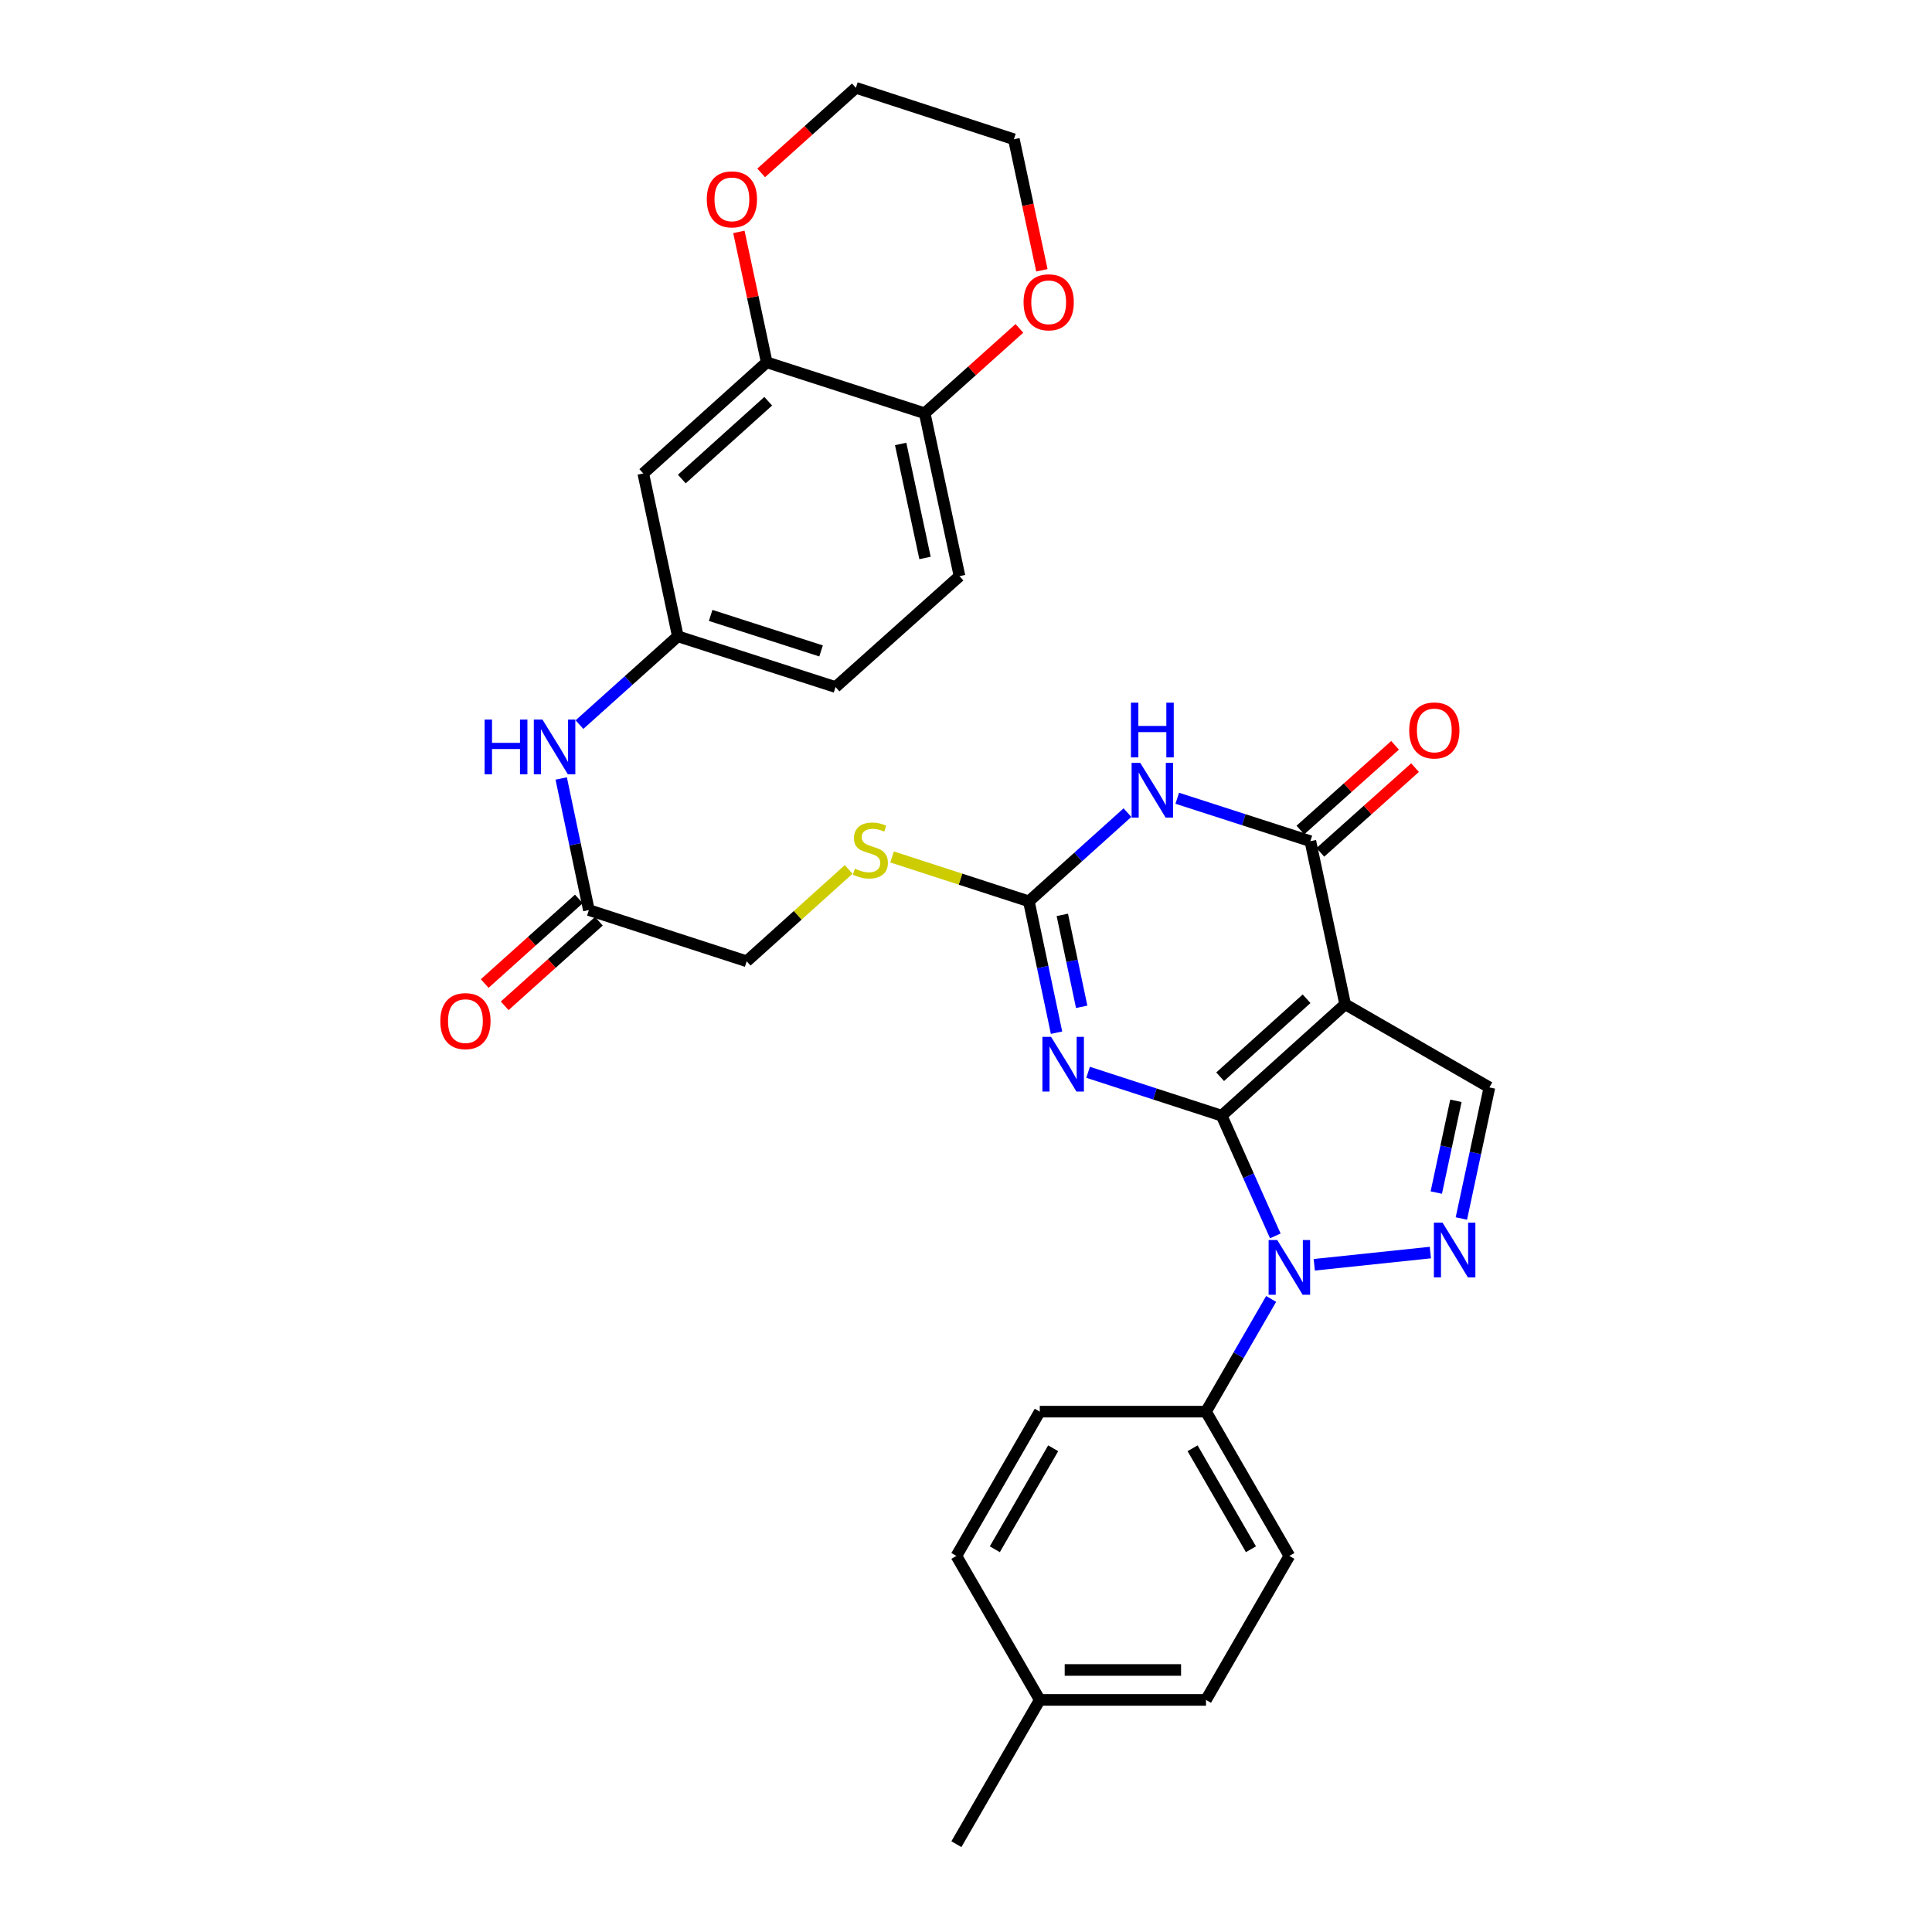 <?xml version='1.0' encoding='iso-8859-1'?>
<svg version='1.1' baseProfile='full'
              xmlns='http://www.w3.org/2000/svg'
                      xmlns:rdkit='http://www.rdkit.org/xml'
                      xmlns:xlink='http://www.w3.org/1999/xlink'
                  xml:space='preserve'
width='1000px' height='1000px' viewBox='0 0 1000 1000'>
<!-- END OF HEADER -->
<rect style='opacity:1.0;fill:#FFFFFF;stroke:none' width='1000' height='1000' x='0' y='0'> </rect>
<path class='bond-0' d='M 632.34,577.474 L 696.253,519.812' style='fill:none;fill-rule:evenodd;stroke:#000000;stroke-width:6px;stroke-linecap:butt;stroke-linejoin:miter;stroke-opacity:1' />
<path class='bond-0' d='M 631.545,557.317 L 676.284,516.954' style='fill:none;fill-rule:evenodd;stroke:#000000;stroke-width:6px;stroke-linecap:butt;stroke-linejoin:miter;stroke-opacity:1' />
<path class='bond-1' d='M 632.34,577.474 L 597.765,566.248' style='fill:none;fill-rule:evenodd;stroke:#000000;stroke-width:6px;stroke-linecap:butt;stroke-linejoin:miter;stroke-opacity:1' />
<path class='bond-1' d='M 597.765,566.248 L 563.191,555.022' style='fill:none;fill-rule:evenodd;stroke:#0000FF;stroke-width:6px;stroke-linecap:butt;stroke-linejoin:miter;stroke-opacity:1' />
<path class='bond-2' d='M 632.34,577.474 L 646.219,608.585' style='fill:none;fill-rule:evenodd;stroke:#000000;stroke-width:6px;stroke-linecap:butt;stroke-linejoin:miter;stroke-opacity:1' />
<path class='bond-2' d='M 646.219,608.585 L 660.099,639.697' style='fill:none;fill-rule:evenodd;stroke:#0000FF;stroke-width:6px;stroke-linecap:butt;stroke-linejoin:miter;stroke-opacity:1' />
<path class='bond-4' d='M 696.253,519.812 L 678.241,435.398' style='fill:none;fill-rule:evenodd;stroke:#000000;stroke-width:6px;stroke-linecap:butt;stroke-linejoin:miter;stroke-opacity:1' />
<path class='bond-7' d='M 696.253,519.812 L 770.911,562.845' style='fill:none;fill-rule:evenodd;stroke:#000000;stroke-width:6px;stroke-linecap:butt;stroke-linejoin:miter;stroke-opacity:1' />
<path class='bond-6' d='M 546.859,534.52 L 539.699,500.526' style='fill:none;fill-rule:evenodd;stroke:#0000FF;stroke-width:6px;stroke-linecap:butt;stroke-linejoin:miter;stroke-opacity:1' />
<path class='bond-6' d='M 539.699,500.526 L 532.54,466.532' style='fill:none;fill-rule:evenodd;stroke:#000000;stroke-width:6px;stroke-linecap:butt;stroke-linejoin:miter;stroke-opacity:1' />
<path class='bond-6' d='M 559.876,521.128 L 554.865,497.333' style='fill:none;fill-rule:evenodd;stroke:#0000FF;stroke-width:6px;stroke-linecap:butt;stroke-linejoin:miter;stroke-opacity:1' />
<path class='bond-6' d='M 554.865,497.333 L 549.853,473.537' style='fill:none;fill-rule:evenodd;stroke:#000000;stroke-width:6px;stroke-linecap:butt;stroke-linejoin:miter;stroke-opacity:1' />
<path class='bond-5' d='M 680.265,654.65 L 740.35,648.324' style='fill:none;fill-rule:evenodd;stroke:#0000FF;stroke-width:6px;stroke-linecap:butt;stroke-linejoin:miter;stroke-opacity:1' />
<path class='bond-9' d='M 657.944,672.323 L 641.082,701.494' style='fill:none;fill-rule:evenodd;stroke:#0000FF;stroke-width:6px;stroke-linecap:butt;stroke-linejoin:miter;stroke-opacity:1' />
<path class='bond-9' d='M 641.082,701.494 L 624.221,730.665' style='fill:none;fill-rule:evenodd;stroke:#000000;stroke-width:6px;stroke-linecap:butt;stroke-linejoin:miter;stroke-opacity:1' />
<path class='bond-3' d='M 583.564,420.616 L 558.052,443.574' style='fill:none;fill-rule:evenodd;stroke:#0000FF;stroke-width:6px;stroke-linecap:butt;stroke-linejoin:miter;stroke-opacity:1' />
<path class='bond-3' d='M 558.052,443.574 L 532.54,466.532' style='fill:none;fill-rule:evenodd;stroke:#000000;stroke-width:6px;stroke-linecap:butt;stroke-linejoin:miter;stroke-opacity:1' />
<path class='bond-32' d='M 609.342,413.174 L 643.791,424.286' style='fill:none;fill-rule:evenodd;stroke:#0000FF;stroke-width:6px;stroke-linecap:butt;stroke-linejoin:miter;stroke-opacity:1' />
<path class='bond-32' d='M 643.791,424.286 L 678.241,435.398' style='fill:none;fill-rule:evenodd;stroke:#000000;stroke-width:6px;stroke-linecap:butt;stroke-linejoin:miter;stroke-opacity:1' />
<path class='bond-15' d='M 683.407,441.173 L 707.913,419.25' style='fill:none;fill-rule:evenodd;stroke:#000000;stroke-width:6px;stroke-linecap:butt;stroke-linejoin:miter;stroke-opacity:1' />
<path class='bond-15' d='M 707.913,419.25 L 732.418,397.326' style='fill:none;fill-rule:evenodd;stroke:#FF0000;stroke-width:6px;stroke-linecap:butt;stroke-linejoin:miter;stroke-opacity:1' />
<path class='bond-15' d='M 673.074,429.623 L 697.579,407.699' style='fill:none;fill-rule:evenodd;stroke:#000000;stroke-width:6px;stroke-linecap:butt;stroke-linejoin:miter;stroke-opacity:1' />
<path class='bond-15' d='M 697.579,407.699 L 722.084,385.776' style='fill:none;fill-rule:evenodd;stroke:#FF0000;stroke-width:6px;stroke-linecap:butt;stroke-linejoin:miter;stroke-opacity:1' />
<path class='bond-31' d='M 756.404,630.689 L 763.658,596.767' style='fill:none;fill-rule:evenodd;stroke:#0000FF;stroke-width:6px;stroke-linecap:butt;stroke-linejoin:miter;stroke-opacity:1' />
<path class='bond-31' d='M 763.658,596.767 L 770.911,562.845' style='fill:none;fill-rule:evenodd;stroke:#000000;stroke-width:6px;stroke-linecap:butt;stroke-linejoin:miter;stroke-opacity:1' />
<path class='bond-31' d='M 743.425,617.272 L 748.502,593.526' style='fill:none;fill-rule:evenodd;stroke:#0000FF;stroke-width:6px;stroke-linecap:butt;stroke-linejoin:miter;stroke-opacity:1' />
<path class='bond-31' d='M 748.502,593.526 L 753.58,569.781' style='fill:none;fill-rule:evenodd;stroke:#000000;stroke-width:6px;stroke-linecap:butt;stroke-linejoin:miter;stroke-opacity:1' />
<path class='bond-12' d='M 532.54,466.532 L 497.136,455.041' style='fill:none;fill-rule:evenodd;stroke:#000000;stroke-width:6px;stroke-linecap:butt;stroke-linejoin:miter;stroke-opacity:1' />
<path class='bond-12' d='M 497.136,455.041 L 461.731,443.549' style='fill:none;fill-rule:evenodd;stroke:#CCCC00;stroke-width:6px;stroke-linecap:butt;stroke-linejoin:miter;stroke-opacity:1' />
<path class='bond-8' d='M 396.845,187.53 L 332.958,245.054' style='fill:none;fill-rule:evenodd;stroke:#000000;stroke-width:6px;stroke-linecap:butt;stroke-linejoin:miter;stroke-opacity:1' />
<path class='bond-8' d='M 397.632,207.676 L 352.911,247.943' style='fill:none;fill-rule:evenodd;stroke:#000000;stroke-width:6px;stroke-linecap:butt;stroke-linejoin:miter;stroke-opacity:1' />
<path class='bond-17' d='M 396.845,187.53 L 389.643,153.778' style='fill:none;fill-rule:evenodd;stroke:#000000;stroke-width:6px;stroke-linecap:butt;stroke-linejoin:miter;stroke-opacity:1' />
<path class='bond-17' d='M 389.643,153.778 L 382.442,120.026' style='fill:none;fill-rule:evenodd;stroke:#FF0000;stroke-width:6px;stroke-linecap:butt;stroke-linejoin:miter;stroke-opacity:1' />
<path class='bond-34' d='M 396.845,187.53 L 478.632,213.903' style='fill:none;fill-rule:evenodd;stroke:#000000;stroke-width:6px;stroke-linecap:butt;stroke-linejoin:miter;stroke-opacity:1' />
<path class='bond-20' d='M 624.221,730.665 L 667.375,805.341' style='fill:none;fill-rule:evenodd;stroke:#000000;stroke-width:6px;stroke-linecap:butt;stroke-linejoin:miter;stroke-opacity:1' />
<path class='bond-20' d='M 617.275,749.621 L 647.483,801.894' style='fill:none;fill-rule:evenodd;stroke:#000000;stroke-width:6px;stroke-linecap:butt;stroke-linejoin:miter;stroke-opacity:1' />
<path class='bond-21' d='M 624.221,730.665 L 538.18,730.665' style='fill:none;fill-rule:evenodd;stroke:#000000;stroke-width:6px;stroke-linecap:butt;stroke-linejoin:miter;stroke-opacity:1' />
<path class='bond-10' d='M 332.958,245.054 L 350.841,329.356' style='fill:none;fill-rule:evenodd;stroke:#000000;stroke-width:6px;stroke-linecap:butt;stroke-linejoin:miter;stroke-opacity:1' />
<path class='bond-11' d='M 304.803,471.053 L 386.478,497.555' style='fill:none;fill-rule:evenodd;stroke:#000000;stroke-width:6px;stroke-linecap:butt;stroke-linejoin:miter;stroke-opacity:1' />
<path class='bond-14' d='M 304.803,471.053 L 297.641,436.996' style='fill:none;fill-rule:evenodd;stroke:#000000;stroke-width:6px;stroke-linecap:butt;stroke-linejoin:miter;stroke-opacity:1' />
<path class='bond-14' d='M 297.641,436.996 L 290.48,402.939' style='fill:none;fill-rule:evenodd;stroke:#0000FF;stroke-width:6px;stroke-linecap:butt;stroke-linejoin:miter;stroke-opacity:1' />
<path class='bond-19' d='M 299.624,465.288 L 275.25,487.182' style='fill:none;fill-rule:evenodd;stroke:#000000;stroke-width:6px;stroke-linecap:butt;stroke-linejoin:miter;stroke-opacity:1' />
<path class='bond-19' d='M 275.25,487.182 L 250.876,509.077' style='fill:none;fill-rule:evenodd;stroke:#FF0000;stroke-width:6px;stroke-linecap:butt;stroke-linejoin:miter;stroke-opacity:1' />
<path class='bond-19' d='M 309.981,476.818 L 285.607,498.712' style='fill:none;fill-rule:evenodd;stroke:#000000;stroke-width:6px;stroke-linecap:butt;stroke-linejoin:miter;stroke-opacity:1' />
<path class='bond-19' d='M 285.607,498.712 L 261.232,520.607' style='fill:none;fill-rule:evenodd;stroke:#FF0000;stroke-width:6px;stroke-linecap:butt;stroke-linejoin:miter;stroke-opacity:1' />
<path class='bond-23' d='M 439.261,450.019 L 412.869,473.787' style='fill:none;fill-rule:evenodd;stroke:#CCCC00;stroke-width:6px;stroke-linecap:butt;stroke-linejoin:miter;stroke-opacity:1' />
<path class='bond-23' d='M 412.869,473.787 L 386.478,497.555' style='fill:none;fill-rule:evenodd;stroke:#000000;stroke-width:6px;stroke-linecap:butt;stroke-linejoin:miter;stroke-opacity:1' />
<path class='bond-13' d='M 478.632,213.903 L 496.645,298.213' style='fill:none;fill-rule:evenodd;stroke:#000000;stroke-width:6px;stroke-linecap:butt;stroke-linejoin:miter;stroke-opacity:1' />
<path class='bond-13' d='M 466.178,229.788 L 478.787,288.805' style='fill:none;fill-rule:evenodd;stroke:#000000;stroke-width:6px;stroke-linecap:butt;stroke-linejoin:miter;stroke-opacity:1' />
<path class='bond-18' d='M 478.632,213.903 L 503.136,191.937' style='fill:none;fill-rule:evenodd;stroke:#000000;stroke-width:6px;stroke-linecap:butt;stroke-linejoin:miter;stroke-opacity:1' />
<path class='bond-18' d='M 503.136,191.937 L 527.641,169.972' style='fill:none;fill-rule:evenodd;stroke:#FF0000;stroke-width:6px;stroke-linecap:butt;stroke-linejoin:miter;stroke-opacity:1' />
<path class='bond-16' d='M 299.932,375.057 L 325.386,352.206' style='fill:none;fill-rule:evenodd;stroke:#0000FF;stroke-width:6px;stroke-linecap:butt;stroke-linejoin:miter;stroke-opacity:1' />
<path class='bond-16' d='M 325.386,352.206 L 350.841,329.356' style='fill:none;fill-rule:evenodd;stroke:#000000;stroke-width:6px;stroke-linecap:butt;stroke-linejoin:miter;stroke-opacity:1' />
<path class='bond-24' d='M 350.841,329.356 L 432.482,355.608' style='fill:none;fill-rule:evenodd;stroke:#000000;stroke-width:6px;stroke-linecap:butt;stroke-linejoin:miter;stroke-opacity:1' />
<path class='bond-24' d='M 367.831,318.54 L 424.98,336.916' style='fill:none;fill-rule:evenodd;stroke:#000000;stroke-width:6px;stroke-linecap:butt;stroke-linejoin:miter;stroke-opacity:1' />
<path class='bond-28' d='M 393.989,89.489 L 418.492,67.472' style='fill:none;fill-rule:evenodd;stroke:#FF0000;stroke-width:6px;stroke-linecap:butt;stroke-linejoin:miter;stroke-opacity:1' />
<path class='bond-28' d='M 418.492,67.472 L 442.995,45.455' style='fill:none;fill-rule:evenodd;stroke:#000000;stroke-width:6px;stroke-linecap:butt;stroke-linejoin:miter;stroke-opacity:1' />
<path class='bond-29' d='M 539.276,139.912 L 532.034,105.999' style='fill:none;fill-rule:evenodd;stroke:#FF0000;stroke-width:6px;stroke-linecap:butt;stroke-linejoin:miter;stroke-opacity:1' />
<path class='bond-29' d='M 532.034,105.999 L 524.791,72.086' style='fill:none;fill-rule:evenodd;stroke:#000000;stroke-width:6px;stroke-linecap:butt;stroke-linejoin:miter;stroke-opacity:1' />
<path class='bond-25' d='M 667.375,805.341 L 624.221,879.87' style='fill:none;fill-rule:evenodd;stroke:#000000;stroke-width:6px;stroke-linecap:butt;stroke-linejoin:miter;stroke-opacity:1' />
<path class='bond-26' d='M 538.18,730.665 L 495.026,805.341' style='fill:none;fill-rule:evenodd;stroke:#000000;stroke-width:6px;stroke-linecap:butt;stroke-linejoin:miter;stroke-opacity:1' />
<path class='bond-26' d='M 545.125,749.621 L 514.918,801.894' style='fill:none;fill-rule:evenodd;stroke:#000000;stroke-width:6px;stroke-linecap:butt;stroke-linejoin:miter;stroke-opacity:1' />
<path class='bond-22' d='M 496.645,298.213 L 432.482,355.608' style='fill:none;fill-rule:evenodd;stroke:#000000;stroke-width:6px;stroke-linecap:butt;stroke-linejoin:miter;stroke-opacity:1' />
<path class='bond-33' d='M 624.221,879.87 L 538.18,879.87' style='fill:none;fill-rule:evenodd;stroke:#000000;stroke-width:6px;stroke-linecap:butt;stroke-linejoin:miter;stroke-opacity:1' />
<path class='bond-33' d='M 611.315,864.372 L 551.086,864.372' style='fill:none;fill-rule:evenodd;stroke:#000000;stroke-width:6px;stroke-linecap:butt;stroke-linejoin:miter;stroke-opacity:1' />
<path class='bond-27' d='M 495.026,805.341 L 538.18,879.87' style='fill:none;fill-rule:evenodd;stroke:#000000;stroke-width:6px;stroke-linecap:butt;stroke-linejoin:miter;stroke-opacity:1' />
<path class='bond-30' d='M 538.18,879.87 L 495.026,954.545' style='fill:none;fill-rule:evenodd;stroke:#000000;stroke-width:6px;stroke-linecap:butt;stroke-linejoin:miter;stroke-opacity:1' />
<path class='bond-35' d='M 442.995,45.455 L 524.791,72.086' style='fill:none;fill-rule:evenodd;stroke:#000000;stroke-width:6px;stroke-linecap:butt;stroke-linejoin:miter;stroke-opacity:1' />
<path  class='atom-2' d='M 544.034 536.674
L 553.314 551.674
Q 554.234 553.154, 555.714 555.834
Q 557.194 558.514, 557.274 558.674
L 557.274 536.674
L 561.034 536.674
L 561.034 564.994
L 557.154 564.994
L 547.194 548.594
Q 546.034 546.674, 544.794 544.474
Q 543.594 542.274, 543.234 541.594
L 543.234 564.994
L 539.554 564.994
L 539.554 536.674
L 544.034 536.674
' fill='#0000FF'/>
<path  class='atom-3' d='M 661.115 641.847
L 670.395 656.847
Q 671.315 658.327, 672.795 661.007
Q 674.275 663.687, 674.355 663.847
L 674.355 641.847
L 678.115 641.847
L 678.115 670.167
L 674.235 670.167
L 664.275 653.767
Q 663.115 651.847, 661.875 649.647
Q 660.675 647.447, 660.315 646.767
L 660.315 670.167
L 656.635 670.167
L 656.635 641.847
L 661.115 641.847
' fill='#0000FF'/>
<path  class='atom-4' d='M 590.193 394.857
L 599.473 409.857
Q 600.393 411.337, 601.873 414.017
Q 603.353 416.697, 603.433 416.857
L 603.433 394.857
L 607.193 394.857
L 607.193 423.177
L 603.313 423.177
L 593.353 406.777
Q 592.193 404.857, 590.953 402.657
Q 589.753 400.457, 589.393 399.777
L 589.393 423.177
L 585.713 423.177
L 585.713 394.857
L 590.193 394.857
' fill='#0000FF'/>
<path  class='atom-4' d='M 585.373 363.705
L 589.213 363.705
L 589.213 375.745
L 603.693 375.745
L 603.693 363.705
L 607.533 363.705
L 607.533 392.025
L 603.693 392.025
L 603.693 378.945
L 589.213 378.945
L 589.213 392.025
L 585.373 392.025
L 585.373 363.705
' fill='#0000FF'/>
<path  class='atom-6' d='M 746.656 632.841
L 755.936 647.841
Q 756.856 649.321, 758.336 652.001
Q 759.816 654.681, 759.896 654.841
L 759.896 632.841
L 763.656 632.841
L 763.656 661.161
L 759.776 661.161
L 749.816 644.761
Q 748.656 642.841, 747.416 640.641
Q 746.216 638.441, 745.856 637.761
L 745.856 661.161
L 742.176 661.161
L 742.176 632.841
L 746.656 632.841
' fill='#0000FF'/>
<path  class='atom-13' d='M 442.494 449.621
Q 442.814 449.741, 444.134 450.301
Q 445.454 450.861, 446.894 451.221
Q 448.374 451.541, 449.814 451.541
Q 452.494 451.541, 454.054 450.261
Q 455.614 448.941, 455.614 446.661
Q 455.614 445.101, 454.814 444.141
Q 454.054 443.181, 452.854 442.661
Q 451.654 442.141, 449.654 441.541
Q 447.134 440.781, 445.614 440.061
Q 444.134 439.341, 443.054 437.821
Q 442.014 436.301, 442.014 433.741
Q 442.014 430.181, 444.414 427.981
Q 446.854 425.781, 451.654 425.781
Q 454.934 425.781, 458.654 427.341
L 457.734 430.421
Q 454.334 429.021, 451.774 429.021
Q 449.014 429.021, 447.494 430.181
Q 445.974 431.301, 446.014 433.261
Q 446.014 434.781, 446.774 435.701
Q 447.574 436.621, 448.694 437.141
Q 449.854 437.661, 451.774 438.261
Q 454.334 439.061, 455.854 439.861
Q 457.374 440.661, 458.454 442.301
Q 459.574 443.901, 459.574 446.661
Q 459.574 450.581, 456.934 452.701
Q 454.334 454.781, 449.974 454.781
Q 447.454 454.781, 445.534 454.221
Q 443.654 453.701, 441.414 452.781
L 442.494 449.621
' fill='#CCCC00'/>
<path  class='atom-15' d='M 250.828 372.462
L 254.668 372.462
L 254.668 384.502
L 269.148 384.502
L 269.148 372.462
L 272.988 372.462
L 272.988 400.782
L 269.148 400.782
L 269.148 387.702
L 254.668 387.702
L 254.668 400.782
L 250.828 400.782
L 250.828 372.462
' fill='#0000FF'/>
<path  class='atom-15' d='M 280.788 372.462
L 290.068 387.462
Q 290.988 388.942, 292.468 391.622
Q 293.948 394.302, 294.028 394.462
L 294.028 372.462
L 297.788 372.462
L 297.788 400.782
L 293.908 400.782
L 283.948 384.382
Q 282.788 382.462, 281.548 380.262
Q 280.348 378.062, 279.988 377.382
L 279.988 400.782
L 276.308 400.782
L 276.308 372.462
L 280.788 372.462
' fill='#0000FF'/>
<path  class='atom-16' d='M 729.403 378.075
Q 729.403 371.275, 732.763 367.475
Q 736.123 363.675, 742.403 363.675
Q 748.683 363.675, 752.043 367.475
Q 755.403 371.275, 755.403 378.075
Q 755.403 384.955, 752.003 388.875
Q 748.603 392.755, 742.403 392.755
Q 736.163 392.755, 732.763 388.875
Q 729.403 384.995, 729.403 378.075
M 742.403 389.555
Q 746.723 389.555, 749.043 386.675
Q 751.403 383.755, 751.403 378.075
Q 751.403 372.515, 749.043 369.715
Q 746.723 366.875, 742.403 366.875
Q 738.083 366.875, 735.723 369.675
Q 733.403 372.475, 733.403 378.075
Q 733.403 383.795, 735.723 386.675
Q 738.083 389.555, 742.403 389.555
' fill='#FF0000'/>
<path  class='atom-18' d='M 365.832 103.188
Q 365.832 96.388, 369.192 92.588
Q 372.552 88.788, 378.832 88.788
Q 385.112 88.788, 388.472 92.588
Q 391.832 96.388, 391.832 103.188
Q 391.832 110.068, 388.432 113.988
Q 385.032 117.868, 378.832 117.868
Q 372.592 117.868, 369.192 113.988
Q 365.832 110.108, 365.832 103.188
M 378.832 114.668
Q 383.152 114.668, 385.472 111.788
Q 387.832 108.868, 387.832 103.188
Q 387.832 97.628, 385.472 94.828
Q 383.152 91.988, 378.832 91.988
Q 374.512 91.988, 372.152 94.788
Q 369.832 97.588, 369.832 103.188
Q 369.832 108.908, 372.152 111.788
Q 374.512 114.668, 378.832 114.668
' fill='#FF0000'/>
<path  class='atom-19' d='M 529.795 156.467
Q 529.795 149.667, 533.155 145.867
Q 536.515 142.067, 542.795 142.067
Q 549.075 142.067, 552.435 145.867
Q 555.795 149.667, 555.795 156.467
Q 555.795 163.347, 552.395 167.267
Q 548.995 171.147, 542.795 171.147
Q 536.555 171.147, 533.155 167.267
Q 529.795 163.387, 529.795 156.467
M 542.795 167.947
Q 547.115 167.947, 549.435 165.067
Q 551.795 162.147, 551.795 156.467
Q 551.795 150.907, 549.435 148.107
Q 547.115 145.267, 542.795 145.267
Q 538.475 145.267, 536.115 148.067
Q 533.795 150.867, 533.795 156.467
Q 533.795 162.187, 536.115 165.067
Q 538.475 167.947, 542.795 167.947
' fill='#FF0000'/>
<path  class='atom-20' d='M 227.907 528.528
Q 227.907 521.728, 231.267 517.928
Q 234.627 514.128, 240.907 514.128
Q 247.187 514.128, 250.547 517.928
Q 253.907 521.728, 253.907 528.528
Q 253.907 535.408, 250.507 539.328
Q 247.107 543.208, 240.907 543.208
Q 234.667 543.208, 231.267 539.328
Q 227.907 535.448, 227.907 528.528
M 240.907 540.008
Q 245.227 540.008, 247.547 537.128
Q 249.907 534.208, 249.907 528.528
Q 249.907 522.968, 247.547 520.168
Q 245.227 517.328, 240.907 517.328
Q 236.587 517.328, 234.227 520.128
Q 231.907 522.928, 231.907 528.528
Q 231.907 534.248, 234.227 537.128
Q 236.587 540.008, 240.907 540.008
' fill='#FF0000'/>
</svg>
